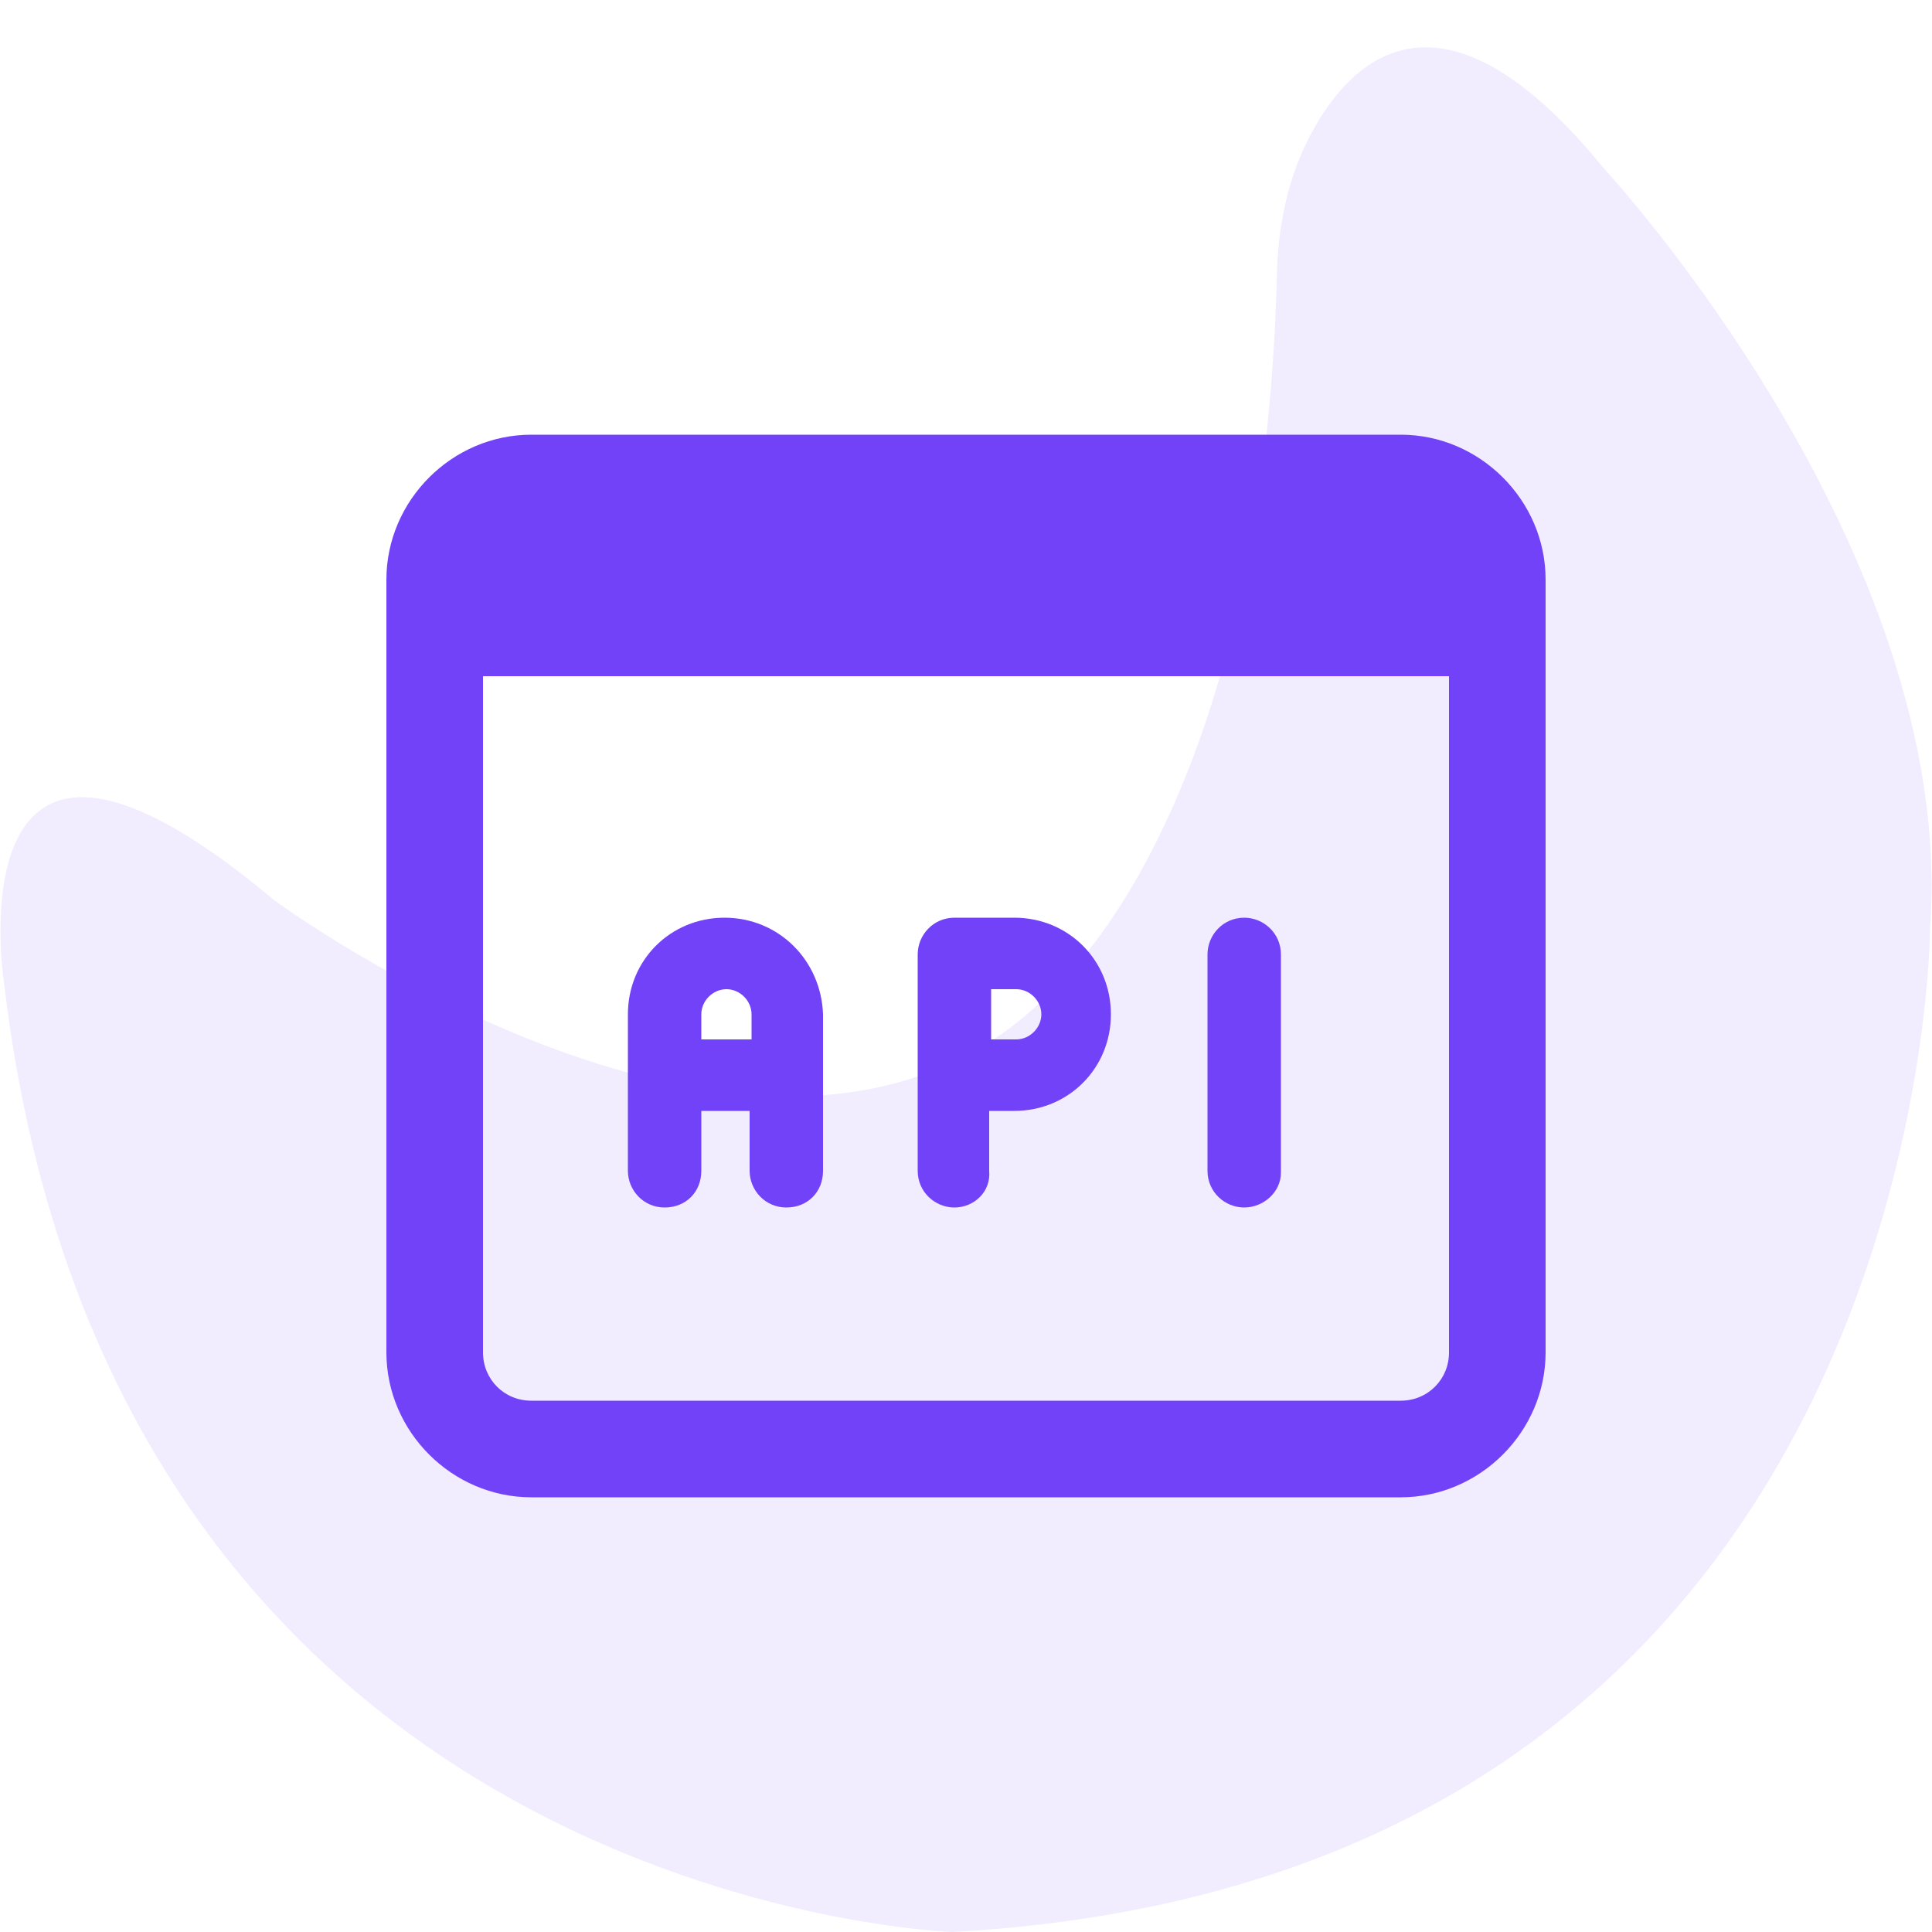 <?xml version="1.0" encoding="utf-8"?>
<!-- Generator: Adobe Illustrator 22.0.1, SVG Export Plug-In . SVG Version: 6.00 Build 0)  -->
<svg version="1.1" id="Layer_1" xmlns="http://www.w3.org/2000/svg" xmlns:xlink="http://www.w3.org/1999/xlink" x="0px" y="0px"
	 viewBox="0 0 100 100" style="enable-background:new 0 0 100 100;" xml:space="preserve">
<style type="text/css">
	.st0{opacity:0.1;fill:#7242F8;enable-background:new    ;}
	.st1{fill:#7242F8;}
</style>
<path id="_x31__1_" class="st0" d="M0.2,50.8c0,0-2.8-18.3,14-4.2c0,0,26.7,19.7,40.7,4.2c0,0,10.6-9.3,11.2-36.9
	c0.1-2.6,0.7-5.2,2-7.4c2.3-4,7-7.5,14.9,2.2c0,0,18.3,19.7,16.9,39.3c0,0,0,49.2-50.6,52C49.3,100,5.8,98.6,0.2,50.8z"/>
<g>
	<path class="st1" d="M37.5,47.5c-2.8,0-5,2.2-5,5v8.1c0,1,0.8,1.9,1.9,1.9s1.9-0.8,1.9-1.9v-3.1h2.5v3.1c0,1,0.8,1.9,1.9,1.9
		s1.9-0.8,1.9-1.9v-8.1C42.5,49.7,40.3,47.5,37.5,47.5z M36.3,53.8v-1.3c0-0.7,0.6-1.3,1.3-1.3s1.3,0.6,1.3,1.3v1.3H36.3z"/>
	<path class="st1" d="M64.4,62.5c-1,0-1.9-0.8-1.9-1.9V49.4c0-1,0.8-1.9,1.9-1.9c1,0,1.9,0.8,1.9,1.9v11.3
		C66.3,61.7,65.4,62.5,64.4,62.5z"/>
	<path class="st1" d="M72.5,22.5h-45c-4.1,0-7.5,3.4-7.5,7.5v40c0,4.1,3.4,7.5,7.5,7.5h45c4.1,0,7.5-3.4,7.5-7.5V30
		C80,25.9,76.6,22.5,72.5,22.5z M72.5,72.5h-45c-1.4,0-2.5-1.1-2.5-2.5V35h50v35C75,71.4,73.9,72.5,72.5,72.5z"/>
	<path class="st1" d="M49.4,62.5c-1,0-1.9-0.8-1.9-1.9V49.4c0-1,0.8-1.9,1.9-1.9h3.1c2.8,0,5,2.2,5,5s-2.2,5-5,5h-1.3v3.1
		C51.3,61.7,50.4,62.5,49.4,62.5z M51.3,53.8h1.3c0.7,0,1.3-0.6,1.3-1.3s-0.6-1.3-1.3-1.3h-1.3V53.8z"/>
</g>
</svg>
